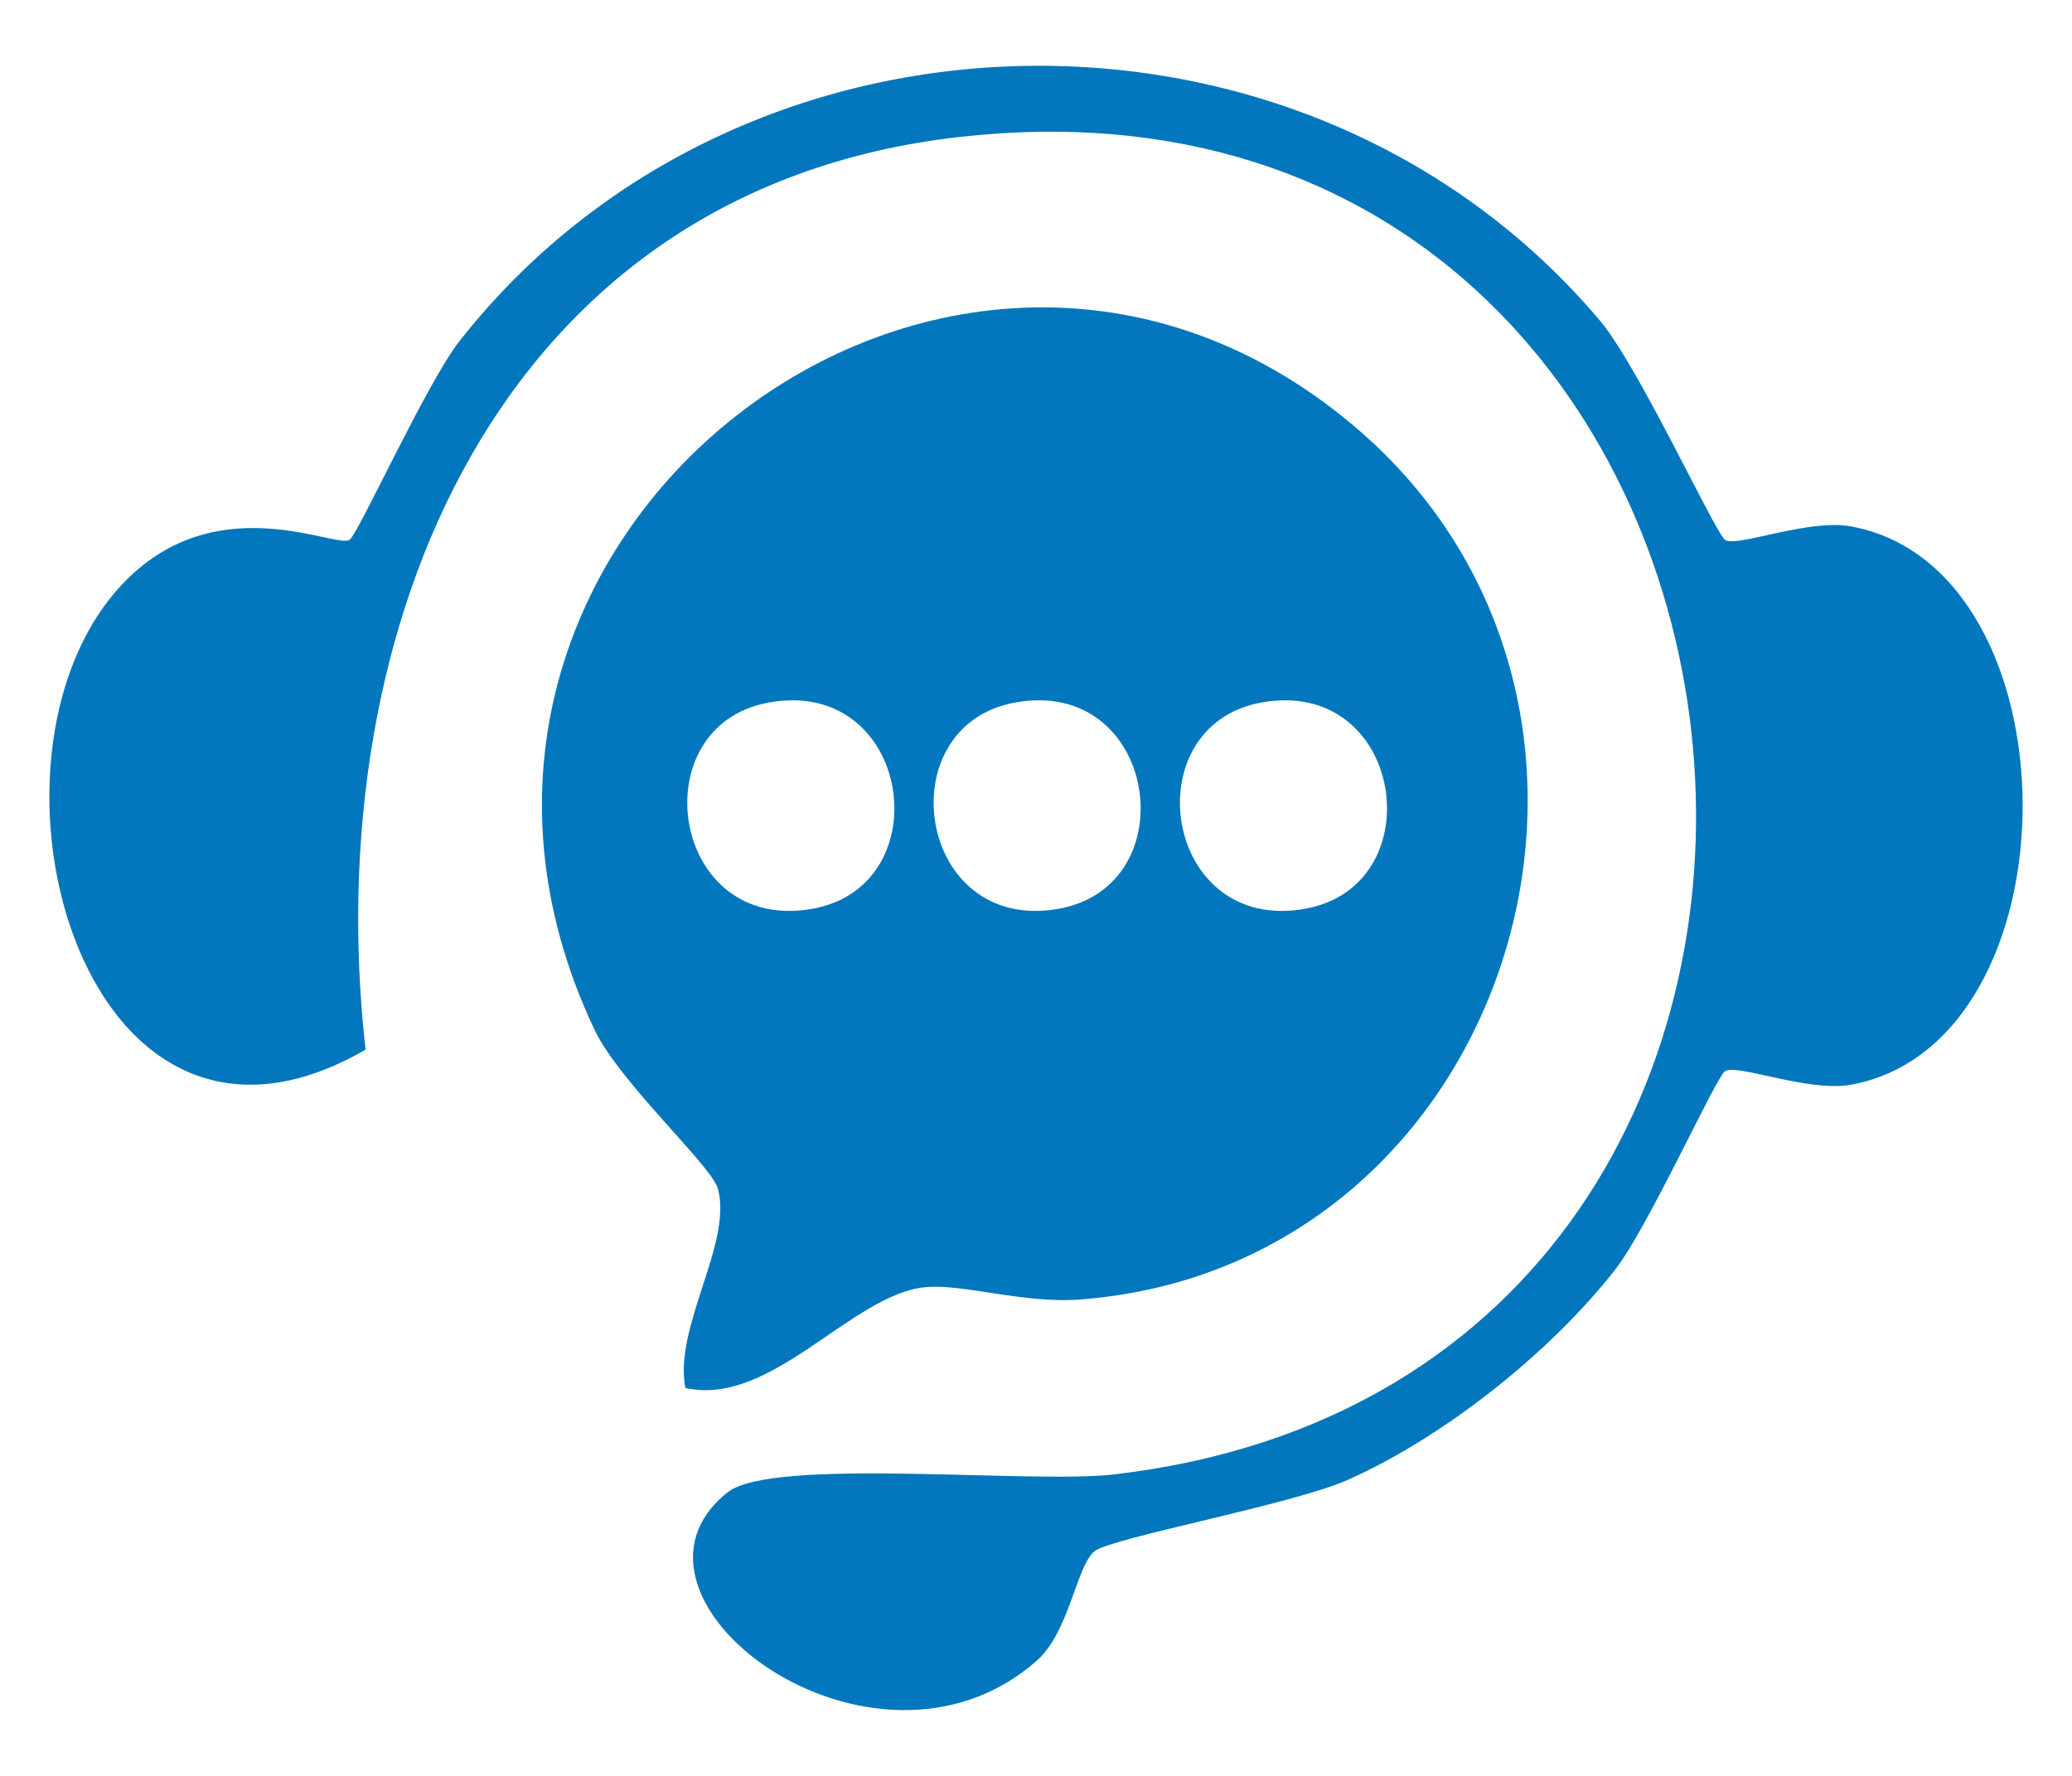 <svg width="21" height="18" viewBox="0 0 21 18" fill="none" xmlns="http://www.w3.org/2000/svg">
<g id="Group 4621">
<path id="Vector" d="M17.481 5.471C17.595 5.554 18.325 5.256 18.758 5.335C21.078 5.757 21.083 10.572 18.758 10.995C18.327 11.073 17.595 10.775 17.481 10.859C17.388 10.925 16.699 12.452 16.366 12.874C15.707 13.713 14.642 14.56 13.667 14.997C13.097 15.252 11.261 15.586 11.092 15.724C10.907 15.877 10.838 16.545 10.505 16.835C8.843 18.293 6.037 16.192 7.374 15.126C7.828 14.765 10.453 15.044 11.294 14.944C20.089 13.914 18.613 0.386 9.727 1.388C5.039 1.915 3.224 6.382 3.705 10.639C0.778 12.333 -0.451 7.512 1.325 5.836C2.257 4.956 3.415 5.564 3.543 5.471C3.636 5.404 4.325 3.878 4.658 3.456C7.511 -0.175 13.237 -0.279 16.216 3.25C16.608 3.715 17.381 5.397 17.483 5.471H17.481Z" fill="#0277BD"/>
<path id="Vector_2" d="M6.946 14.068C6.827 13.448 7.424 12.606 7.277 12.051C7.215 11.817 6.276 10.97 6.024 10.434C3.675 5.468 9.631 0.86 13.723 4.318C17.078 7.152 15.351 12.828 10.955 13.171C10.377 13.217 9.764 13.009 9.374 13.047C8.63 13.121 7.816 14.264 6.946 14.068ZM7.79 7.121C6.487 7.359 6.796 9.475 8.24 9.21C9.543 8.971 9.234 6.856 7.79 7.121ZM10.287 7.121C8.984 7.359 9.293 9.475 10.736 9.21C12.039 8.971 11.73 6.856 10.287 7.121ZM12.783 7.121C11.48 7.359 11.79 9.475 13.233 9.21C14.536 8.971 14.227 6.856 12.783 7.121Z" fill="#0277BD"/>
</g>
</svg>
